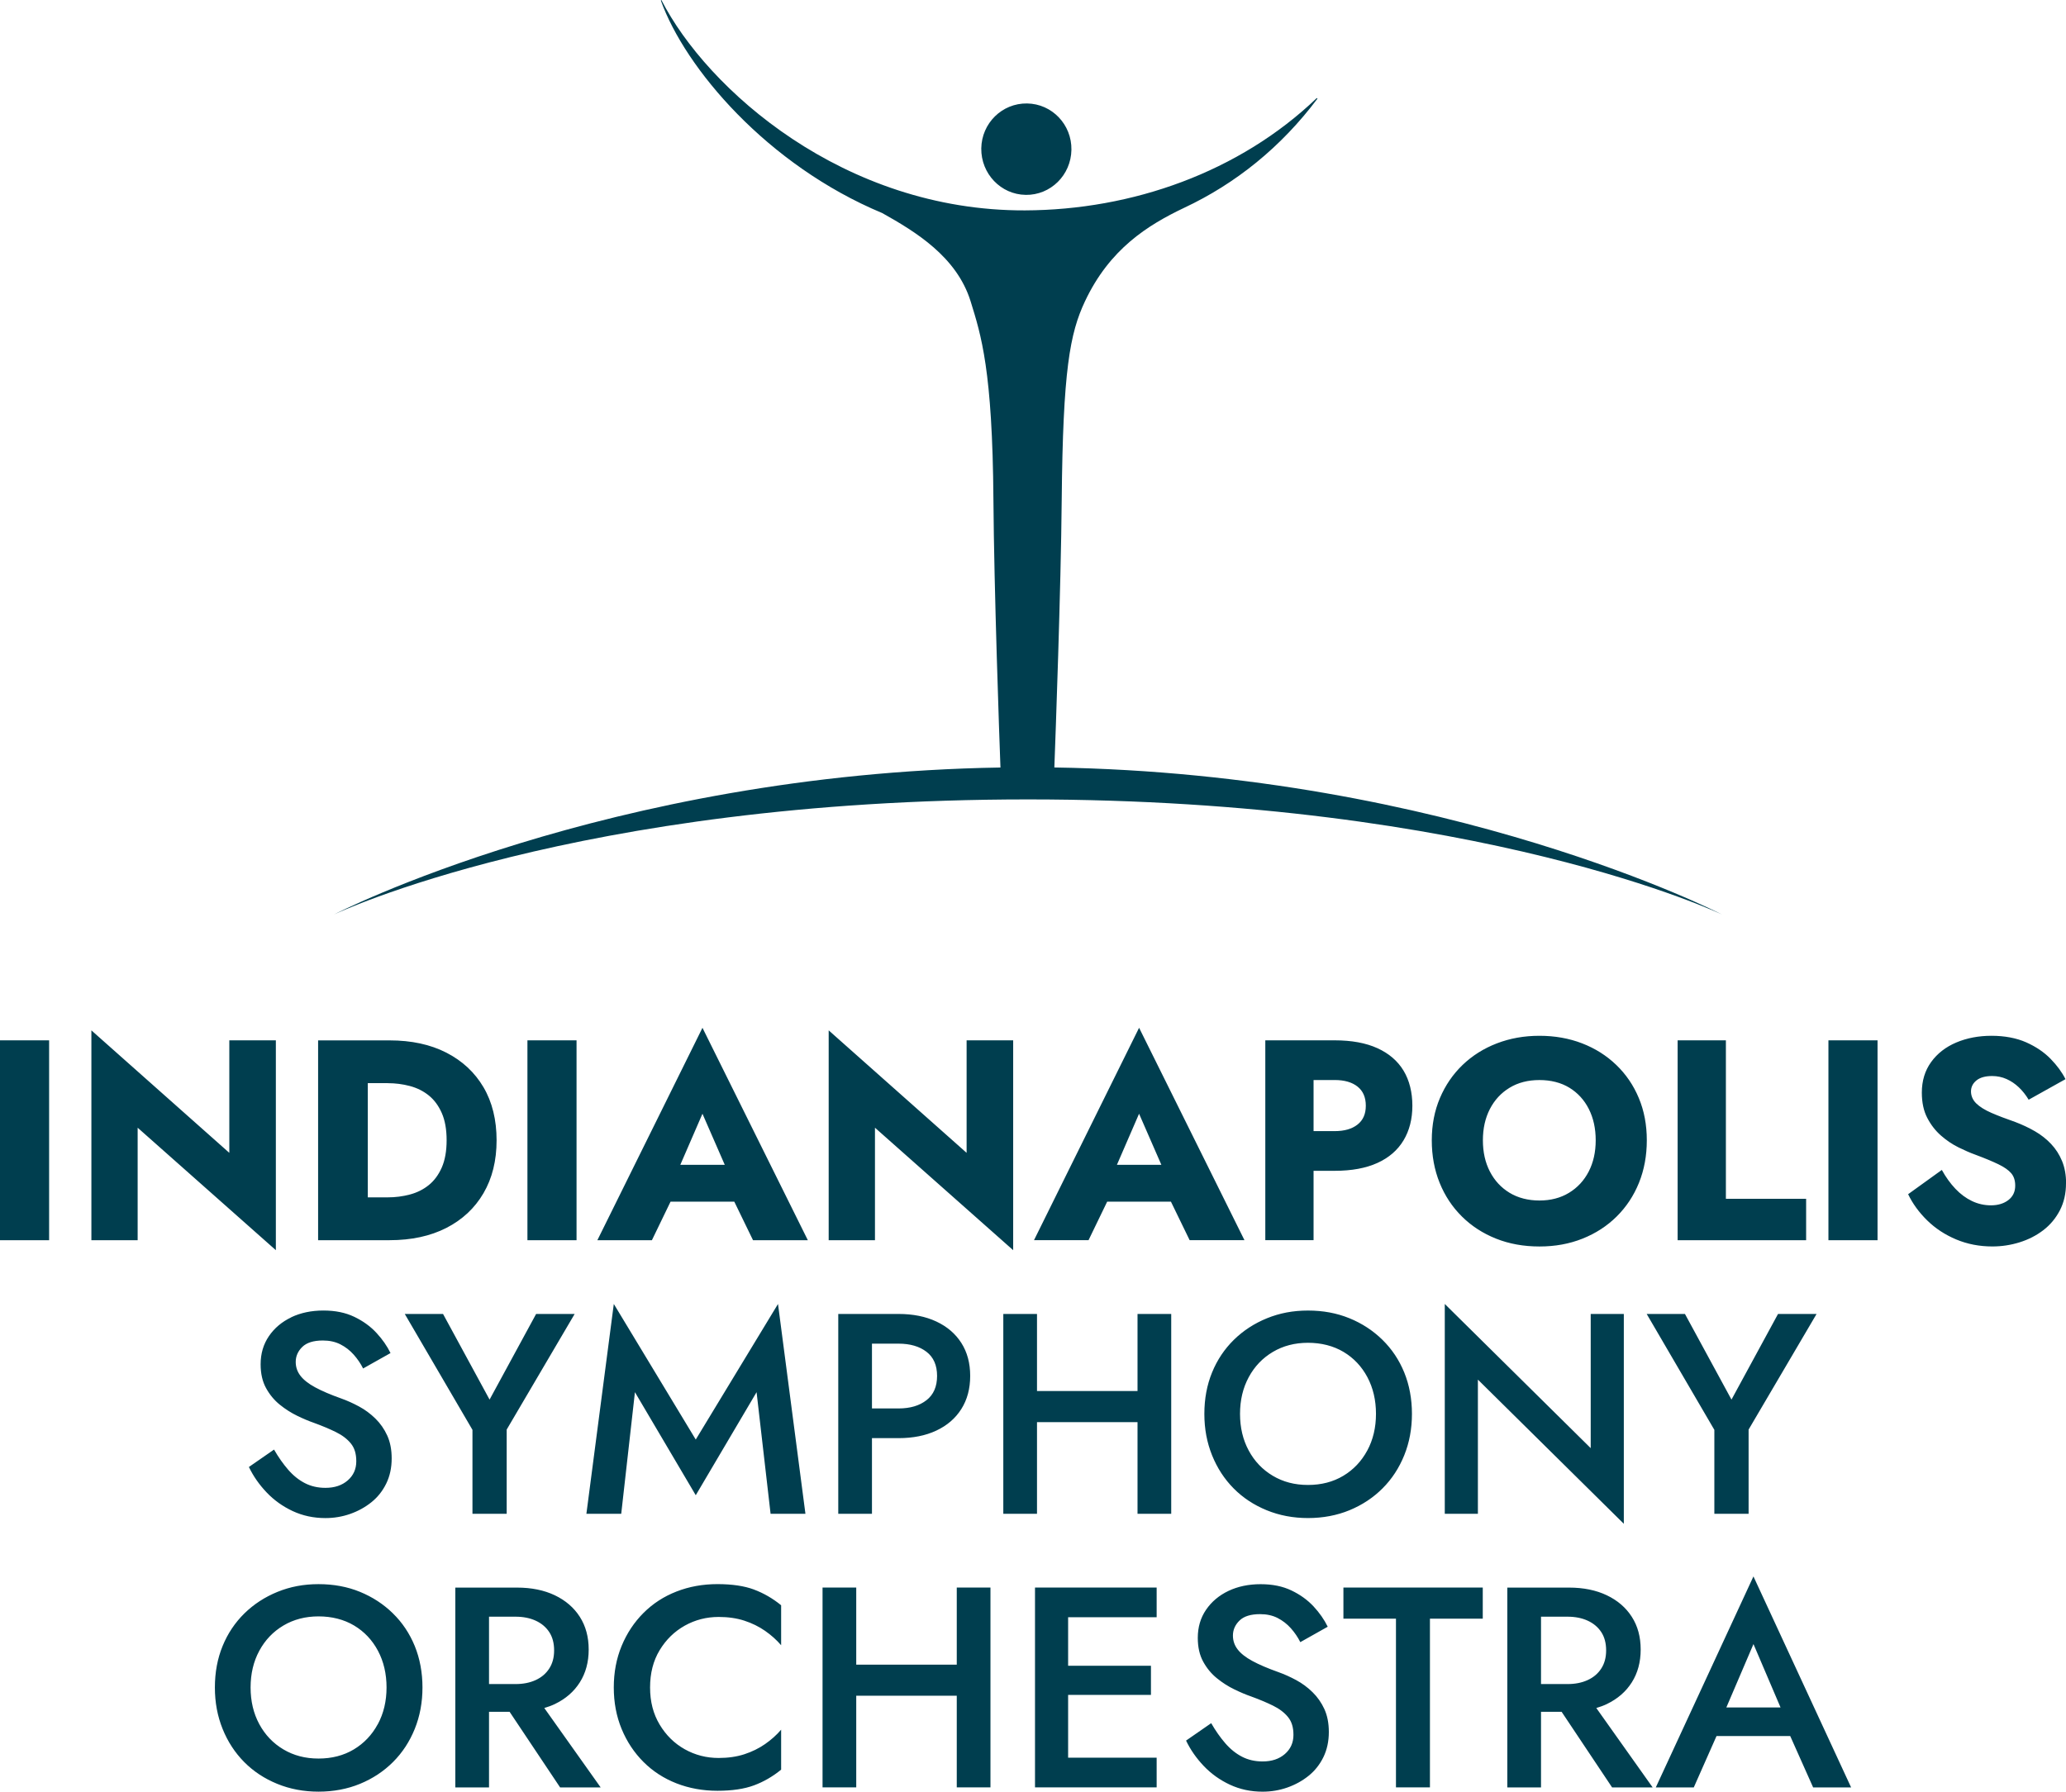 <?xml version="1.0" encoding="UTF-8"?><svg id="Layer_2" xmlns="http://www.w3.org/2000/svg" viewBox="0 0 963.29 835.6"><defs><style>.cls-1{fill:#003e4f;}</style></defs><g id="Layer_1-2"><path class="cls-1" d="M479.31,372.83c211.39,0,323.58,53.67,323.58,53.67,0,0-127.36-65.67-311.29-68.57.55-14.5,3.08-83.79,3.43-124.75.58-60.51,3.79-77.67,10.85-92.66,11.51-24.42,29.2-35.48,46.22-43.59,23.99-11.25,45.21-28.28,62.18-50.93l-.31-.28c-36.18,34.62-86.07,52.22-136.08,52.4-84.45.28-148.22-56.48-169.52-98.12l-.25.22c11.28,31.54,49.64,76.8,103.23,99.15,15.48,8.68,34.7,20.32,41.19,41.11,4.9,15.82,10.22,32.12,10.65,92.64.29,41.21,2.75,110.87,3.28,124.83-183.65,3-310.75,68.55-310.75,68.55,0,0,112.14-53.67,323.58-53.67h0ZM478.23,90.89c11.63.17,21.14-9.22,21.33-21.02.19-11.78-9.05-21.45-20.67-21.62-11.65-.18-21.19,9.21-21.36,20.96-.15,11.81,9.14,21.52,20.7,21.67h0ZM0,485.2h22.9v93.2H0v-93.2ZM128.62,583.06l-64.44-57.12v52.46h-21.57v-97.86l64.31,57.12v-52.46h21.7v97.86ZM171.49,578.4h10.12c10.21,0,19.04-1.91,26.5-5.72,7.46-3.82,13.23-9.21,17.31-16.18,4.08-6.97,6.12-15.2,6.12-24.7s-2.04-17.84-6.12-24.76c-4.08-6.92-9.85-12.29-17.31-16.11-7.46-3.82-16.29-5.72-26.5-5.72h-33.29v93.2h23.17ZM180.81,505.17c3.55,0,6.99.44,10.32,1.33,3.33.89,6.26,2.35,8.79,4.39,2.53,2.04,4.55,4.77,6.06,8.19,1.51,3.42,2.26,7.66,2.26,12.71s-.76,9.3-2.26,12.72c-1.51,3.42-3.53,6.15-6.06,8.19-2.53,2.04-5.46,3.51-8.79,4.39-3.33.89-6.77,1.33-10.32,1.33h-9.32v-53.26h9.32ZM268.82,578.4h-22.9v-93.2h22.9v93.2ZM278.53,578.4h25.43l8.69-17.97h29.72l8.73,17.97h25.56l-49.13-99.06-49,99.06ZM337.93,543.25h-20.73l10.33-23.83,10.4,23.83ZM407.95,578.4h-21.57v-97.86l64.31,57.12v-52.46h21.71v97.86l-64.44-57.12v52.46ZM516.23,560.42h29.72l8.73,17.97h25.56l-49.13-99.06-49,99.06h25.43l8.69-17.97ZM541.5,543.25h-20.73l10.33-23.83,10.4,23.83ZM612.46,546.04h9.85c7.9,0,14.53-1.22,19.91-3.66,5.37-2.44,9.43-5.95,12.18-10.52,2.75-4.57,4.13-9.96,4.13-16.18s-1.38-11.85-4.13-16.38c-2.75-4.53-6.82-8.01-12.18-10.45-5.37-2.44-12.01-3.66-19.91-3.66h-32.35v93.2h22.5v-32.35ZM622.31,503.7c4.53,0,8.08,1.02,10.65,3.06,2.57,2.04,3.86,5.01,3.86,8.92s-1.29,6.75-3.86,8.79c-2.58,2.04-6.12,3.06-10.65,3.06h-9.85v-23.83h9.85ZM681.63,567.35c4.48,4.44,9.78,7.88,15.91,10.32,6.12,2.44,12.87,3.66,20.24,3.66s13.98-1.22,20.1-3.66c6.12-2.44,11.43-5.88,15.91-10.32,4.48-4.44,7.95-9.67,10.39-15.71,2.44-6.04,3.66-12.65,3.66-19.84s-1.24-13.76-3.73-19.7c-2.48-5.95-5.99-11.1-10.52-15.45-4.52-4.35-9.83-7.7-15.91-10.05-6.08-2.35-12.71-3.53-19.9-3.53s-13.72,1.18-19.84,3.53c-6.12,2.35-11.45,5.71-15.98,10.05-4.53,4.35-8.05,9.5-10.58,15.45-2.53,5.95-3.8,12.51-3.8,19.7s1.22,13.8,3.66,19.84c2.44,6.04,5.9,11.27,10.39,15.71ZM694.67,517.22c2.18-4.22,5.24-7.52,9.19-9.92,3.95-2.4,8.59-3.59,13.92-3.59s10.07,1.2,13.98,3.59c3.9,2.4,6.92,5.7,9.05,9.92,2.13,4.22,3.2,9.08,3.2,14.58s-1.09,10.37-3.26,14.58c-2.18,4.22-5.24,7.52-9.19,9.92-3.95,2.4-8.55,3.59-13.78,3.59s-9.97-1.2-13.92-3.59c-3.95-2.4-7.01-5.7-9.19-9.92-2.18-4.21-3.26-9.07-3.26-14.58s1.09-10.36,3.26-14.58ZM842.13,578.4h-59.92v-93.2h22.5v73.9h37.41v19.31ZM852.52,485.2h22.9v93.2h-22.9v-93.2ZM963.29,551.9c0,4.71-.96,8.9-2.86,12.58-1.91,3.68-4.48,6.77-7.72,9.25-3.24,2.49-6.93,4.37-11.05,5.66-4.13,1.29-8.36,1.93-12.71,1.93-6.04,0-11.65-1.09-16.84-3.26-5.19-2.18-9.7-5.13-13.51-8.86-3.82-3.73-6.79-7.81-8.92-12.25l15.71-11.32c1.87,3.38,3.97,6.3,6.33,8.79,2.35,2.48,4.93,4.39,7.72,5.72,2.79,1.33,5.75,2,8.86,2,3.28,0,5.99-.82,8.12-2.46,2.13-1.64,3.19-3.88,3.19-6.72,0-2.4-.62-4.33-1.87-5.79-1.24-1.46-3.24-2.86-5.99-4.19-2.75-1.33-6.39-2.84-10.92-4.53-2.22-.8-4.77-1.91-7.65-3.33-2.88-1.42-5.62-3.26-8.19-5.52-2.58-2.26-4.71-5.01-6.39-8.25-1.69-3.24-2.53-7.17-2.53-11.78,0-5.5,1.44-10.25,4.33-14.25,2.88-3.99,6.79-7.03,11.72-9.12,4.92-2.08,10.41-3.13,16.44-3.13s11.6,1.02,16.18,3.06c4.57,2.04,8.37,4.62,11.39,7.72,3.02,3.11,5.32,6.26,6.92,9.45l-17.17,9.59c-1.33-2.22-2.86-4.15-4.59-5.79-1.73-1.64-3.64-2.93-5.73-3.86-2.08-.93-4.33-1.4-6.72-1.4-3.19,0-5.64.69-7.32,2.06-1.69,1.38-2.53,3.09-2.53,5.13s.82,3.99,2.46,5.59c1.64,1.6,4,3.06,7.06,4.4,3.06,1.33,6.77,2.75,11.12,4.26,3.28,1.24,6.34,2.69,9.19,4.33,2.84,1.64,5.35,3.62,7.52,5.92,2.18,2.31,3.88,4.97,5.12,7.99,1.24,3.02,1.87,6.48,1.87,10.39ZM135.81,614.33c4.39-2.08,9.39-3.13,14.98-3.13s10.3.98,14.38,2.93c4.08,1.95,7.52,4.44,10.32,7.46,2.8,3.02,4.99,6.17,6.59,9.45l-12.78,7.19c-1.15-2.31-2.62-4.46-4.39-6.46-1.78-2-3.84-3.59-6.19-4.79-2.35-1.2-5.08-1.8-8.19-1.8-4.35,0-7.54,1-9.59,3-2.04,2-3.06,4.33-3.06,6.99,0,2.4.73,4.55,2.2,6.46,1.47,1.91,3.75,3.71,6.86,5.39,3.11,1.69,7.14,3.42,12.12,5.19,2.75.98,5.53,2.22,8.32,3.73,2.8,1.51,5.35,3.39,7.66,5.66,2.31,2.26,4.15,4.91,5.52,7.92,1.37,3.02,2.06,6.57,2.06,10.65,0,4.35-.84,8.26-2.53,11.72-1.69,3.46-3.99,6.37-6.92,8.72-2.93,2.35-6.24,4.17-9.92,5.46-3.69,1.29-7.52,1.93-11.52,1.93-5.51,0-10.59-1.09-15.25-3.26-4.66-2.18-8.72-5.08-12.18-8.72-3.46-3.64-6.21-7.59-8.25-11.85l11.72-8.12c2.04,3.55,4.24,6.68,6.59,9.39,2.35,2.71,4.95,4.8,7.79,6.26,2.84,1.47,6.04,2.2,9.59,2.2,4.26,0,7.72-1.15,10.38-3.46,2.66-2.31,4-5.28,4-8.92s-.85-6.23-2.53-8.32c-1.69-2.08-4.02-3.86-6.99-5.32-2.98-1.46-6.41-2.91-10.32-4.33-2.31-.8-4.88-1.88-7.72-3.26-2.84-1.38-5.55-3.11-8.12-5.19-2.58-2.09-4.71-4.66-6.39-7.72-1.69-3.06-2.53-6.77-2.53-11.12,0-4.97,1.29-9.34,3.86-13.11,2.57-3.77,6.06-6.7,10.45-8.79ZM220.29,706v-39.15l-31.56-54.05h17.84l21.7,39.94,21.7-39.94h17.97l-31.69,53.92v39.28h-15.98ZM362.75,608.14l12.79,97.86h-16.25l-6.53-56.72-28.36,48.06-28.36-48.06-6.39,56.72h-16.24l12.78-97.86,38.21,63.24,38.35-63.24ZM436.58,616.33c-5.01-2.35-10.9-3.53-17.64-3.53h-28.09v93.2h15.71v-35.28h12.38c6.74,0,12.63-1.17,17.64-3.53,5.01-2.35,8.9-5.7,11.65-10.05,2.75-4.35,4.13-9.5,4.13-15.45s-1.38-11.07-4.13-15.38c-2.75-4.3-6.63-7.63-11.65-9.98ZM431.99,653.01c-3.29,2.58-7.64,3.86-13.05,3.86h-12.38v-30.22h12.38c5.41,0,9.76,1.27,13.05,3.8,3.29,2.53,4.93,6.28,4.93,11.25s-1.64,8.75-4.93,11.32ZM530.38,612.8h15.71v93.2h-15.71v-42.74h-46.87v42.74h-15.71v-93.2h15.71v35.95h46.87v-35.95ZM629.17,614.8c-5.86-2.4-12.3-3.59-19.31-3.59s-13.21,1.2-19.11,3.59c-5.9,2.4-11.05,5.75-15.44,10.05-4.39,4.31-7.79,9.39-10.18,15.24-2.4,5.86-3.59,12.3-3.59,19.31s1.2,13.36,3.59,19.31c2.4,5.95,5.75,11.09,10.05,15.44,4.3,4.35,9.43,7.74,15.38,10.18,5.95,2.44,12.39,3.66,19.31,3.66s13.47-1.22,19.37-3.66c5.9-2.44,11.03-5.83,15.38-10.18,4.35-4.35,7.72-9.5,10.12-15.44,2.4-5.95,3.59-12.38,3.59-19.31s-1.2-13.45-3.59-19.31c-2.39-5.86-5.79-10.94-10.18-15.24-4.39-4.3-9.52-7.66-15.38-10.05ZM637.49,676.51c-2.71,5.01-6.43,8.94-11.18,11.78-4.75,2.84-10.23,4.26-16.45,4.26s-11.59-1.42-16.38-4.26c-4.79-2.84-8.55-6.77-11.25-11.78-2.71-5.01-4.06-10.72-4.06-17.11s1.35-12.09,4.06-17.11c2.7-5.01,6.46-8.94,11.25-11.78,4.79-2.84,10.25-4.26,16.38-4.26s11.83,1.42,16.58,4.26c4.75,2.84,8.45,6.77,11.12,11.78,2.66,5.01,4,10.72,4,17.11s-1.36,12.1-4.06,17.11ZM741.68,612.8h15.44v97.86l-68.04-67.24v62.58h-15.44v-97.86l68.04,67.24v-62.58ZM799.33,706v-39.15l-31.55-54.05h17.84l21.7,39.94,21.7-39.94h17.97l-31.69,53.92v39.28h-15.98ZM183.21,752.45c-4.39-4.3-9.52-7.65-15.38-10.05-5.86-2.4-12.3-3.59-19.31-3.59s-13.2,1.2-19.11,3.59c-5.9,2.4-11.05,5.75-15.45,10.05-4.39,4.31-7.79,9.39-10.18,15.24-2.4,5.86-3.59,12.3-3.59,19.31s1.2,13.36,3.59,19.31c2.4,5.95,5.75,11.09,10.05,15.44,4.3,4.35,9.43,7.74,15.38,10.18,5.95,2.44,12.38,3.66,19.31,3.66s13.47-1.22,19.37-3.66c5.9-2.44,11.03-5.83,15.38-10.18,4.35-4.35,7.72-9.5,10.12-15.44,2.4-5.95,3.59-12.39,3.59-19.31s-1.2-13.45-3.59-19.31c-2.4-5.86-5.79-10.94-10.19-15.24ZM176.15,804.11c-2.71,5.01-6.44,8.94-11.18,11.78-4.75,2.84-10.23,4.26-16.44,4.26s-11.58-1.42-16.38-4.26c-4.79-2.84-8.54-6.77-11.25-11.78-2.71-5.01-4.06-10.72-4.06-17.11s1.35-12.1,4.06-17.11c2.71-5.01,6.46-8.94,11.25-11.78,4.79-2.84,10.25-4.26,16.38-4.26s11.83,1.42,16.58,4.26c4.75,2.84,8.45,6.77,11.12,11.78,2.66,5.01,4,10.72,4,17.11s-1.36,12.1-4.06,17.11ZM258.7,794.73c5.01-2.4,8.9-5.77,11.65-10.12,2.75-4.35,4.13-9.45,4.13-15.31s-1.38-10.94-4.13-15.24c-2.75-4.3-6.64-7.65-11.65-10.05-5.01-2.39-10.9-3.59-17.64-3.59h-28.76v93.2h15.71v-35.28h9.59l23.56,35.28h18.91l-26.29-37.04c1.71-.51,3.37-1.1,4.91-1.84ZM228.01,753.99h12.38c3.55,0,6.68.62,9.39,1.86,2.71,1.25,4.81,3.02,6.32,5.33,1.51,2.31,2.26,5.15,2.26,8.52s-.76,6.11-2.26,8.45c-1.51,2.35-3.62,4.15-6.32,5.39-2.71,1.25-5.84,1.87-9.39,1.87h-12.38v-31.42ZM351.56,741.34c4.53,1.69,8.74,4.13,12.65,7.32v18.64c-2.13-2.48-4.64-4.73-7.52-6.73-2.88-2-6.1-3.57-9.65-4.73-3.55-1.15-7.55-1.73-11.98-1.73-5.68,0-10.94,1.36-15.78,4.06-4.84,2.71-8.74,6.53-11.72,11.45-2.98,4.92-4.46,10.72-4.46,17.37s1.48,12.34,4.46,17.31c2.97,4.97,6.88,8.81,11.72,11.52,4.84,2.71,10.1,4.06,15.78,4.06,4.44,0,8.43-.58,11.98-1.73,3.55-1.16,6.77-2.73,9.65-4.73,2.88-2,5.39-4.24,7.52-6.73v18.64c-3.91,3.19-8.12,5.64-12.65,7.32-4.53,1.68-10.21,2.53-17.04,2.53s-13.2-1.16-19.11-3.46c-5.9-2.31-11.03-5.63-15.38-9.98-4.35-4.35-7.75-9.47-10.19-15.38-2.44-5.9-3.66-12.36-3.66-19.37s1.22-13.47,3.66-19.37c2.44-5.9,5.84-11.03,10.19-15.38,4.35-4.35,9.47-7.68,15.38-9.98,5.9-2.31,12.27-3.46,19.11-3.46s12.52.85,17.04,2.53ZM446.1,740.4h15.71v93.2h-15.71v-42.74h-46.87v42.74h-15.71v-93.2h15.71v35.95h46.87v-35.95ZM498.02,740.4h41.28v13.85h-41.28v22.63h38.62v13.58h-38.62v29.29h41.28v13.85h-56.72v-93.2h15.44ZM617.52,797.12c1.37,3.02,2.06,6.57,2.06,10.65,0,4.35-.85,8.26-2.53,11.72-1.69,3.46-4,6.37-6.92,8.72-2.93,2.35-6.24,4.17-9.92,5.46-3.69,1.29-7.52,1.93-11.52,1.93-5.51,0-10.58-1.09-15.24-3.26-4.66-2.18-8.72-5.08-12.19-8.72-3.46-3.64-6.21-7.59-8.25-11.85l11.72-8.12c2.04,3.55,4.24,6.68,6.59,9.39,2.35,2.71,4.95,4.8,7.79,6.26,2.84,1.47,6.03,2.2,9.59,2.2,4.26,0,7.72-1.15,10.38-3.46,2.66-2.31,4-5.28,4-8.92s-.85-6.23-2.53-8.32c-1.69-2.08-4.02-3.86-6.99-5.32-2.98-1.47-6.42-2.91-10.32-4.33-2.31-.8-4.88-1.88-7.72-3.26-2.84-1.37-5.55-3.1-8.12-5.19-2.58-2.08-4.71-4.66-6.39-7.72-1.69-3.06-2.53-6.77-2.53-11.12,0-4.97,1.28-9.34,3.86-13.11,2.58-3.77,6.06-6.7,10.45-8.79,4.4-2.08,9.39-3.13,14.98-3.13s10.3.98,14.38,2.93c4.08,1.95,7.52,4.44,10.32,7.45,2.79,3.02,4.99,6.17,6.59,9.46l-12.78,7.19c-1.16-2.31-2.62-4.46-4.39-6.46-1.78-2-3.84-3.59-6.19-4.8-2.35-1.2-5.08-1.8-8.19-1.8-4.35,0-7.55,1-9.59,3-2.04,2-3.06,4.33-3.06,6.99,0,2.39.73,4.55,2.2,6.46,1.47,1.91,3.75,3.71,6.86,5.39,3.1,1.69,7.14,3.42,12.11,5.19,2.75.98,5.52,2.22,8.32,3.73,2.79,1.51,5.35,3.39,7.65,5.66,2.31,2.26,4.15,4.91,5.53,7.92ZM626.37,740.4h64.98v14.51h-24.63v78.69h-15.84v-78.69h-24.5v-14.51ZM749.2,794.73c5.01-2.4,8.9-5.77,11.65-10.12,2.75-4.35,4.13-9.45,4.13-15.31s-1.37-10.94-4.13-15.24c-2.75-4.3-6.63-7.65-11.65-10.05-5.01-2.39-10.9-3.59-17.64-3.59h-28.76v93.2h15.71v-35.28h9.6l23.55,35.28h18.91l-26.28-37.04c1.71-.51,3.37-1.1,4.91-1.84ZM718.51,753.99h12.38c3.55,0,6.68.62,9.39,1.86,2.71,1.25,4.81,3.02,6.33,5.33,1.51,2.31,2.26,5.15,2.26,8.52s-.76,6.11-2.26,8.45c-1.51,2.35-3.62,4.15-6.33,5.39-2.71,1.25-5.84,1.87-9.39,1.87h-12.38v-31.42ZM772.03,833.61h17.71l10.61-23.97h34.35l10.69,23.97h17.71l-45.54-98.4-45.53,98.4ZM830.19,796.32h-25.27l12.65-29.56,12.62,29.56Z"/></g></svg>